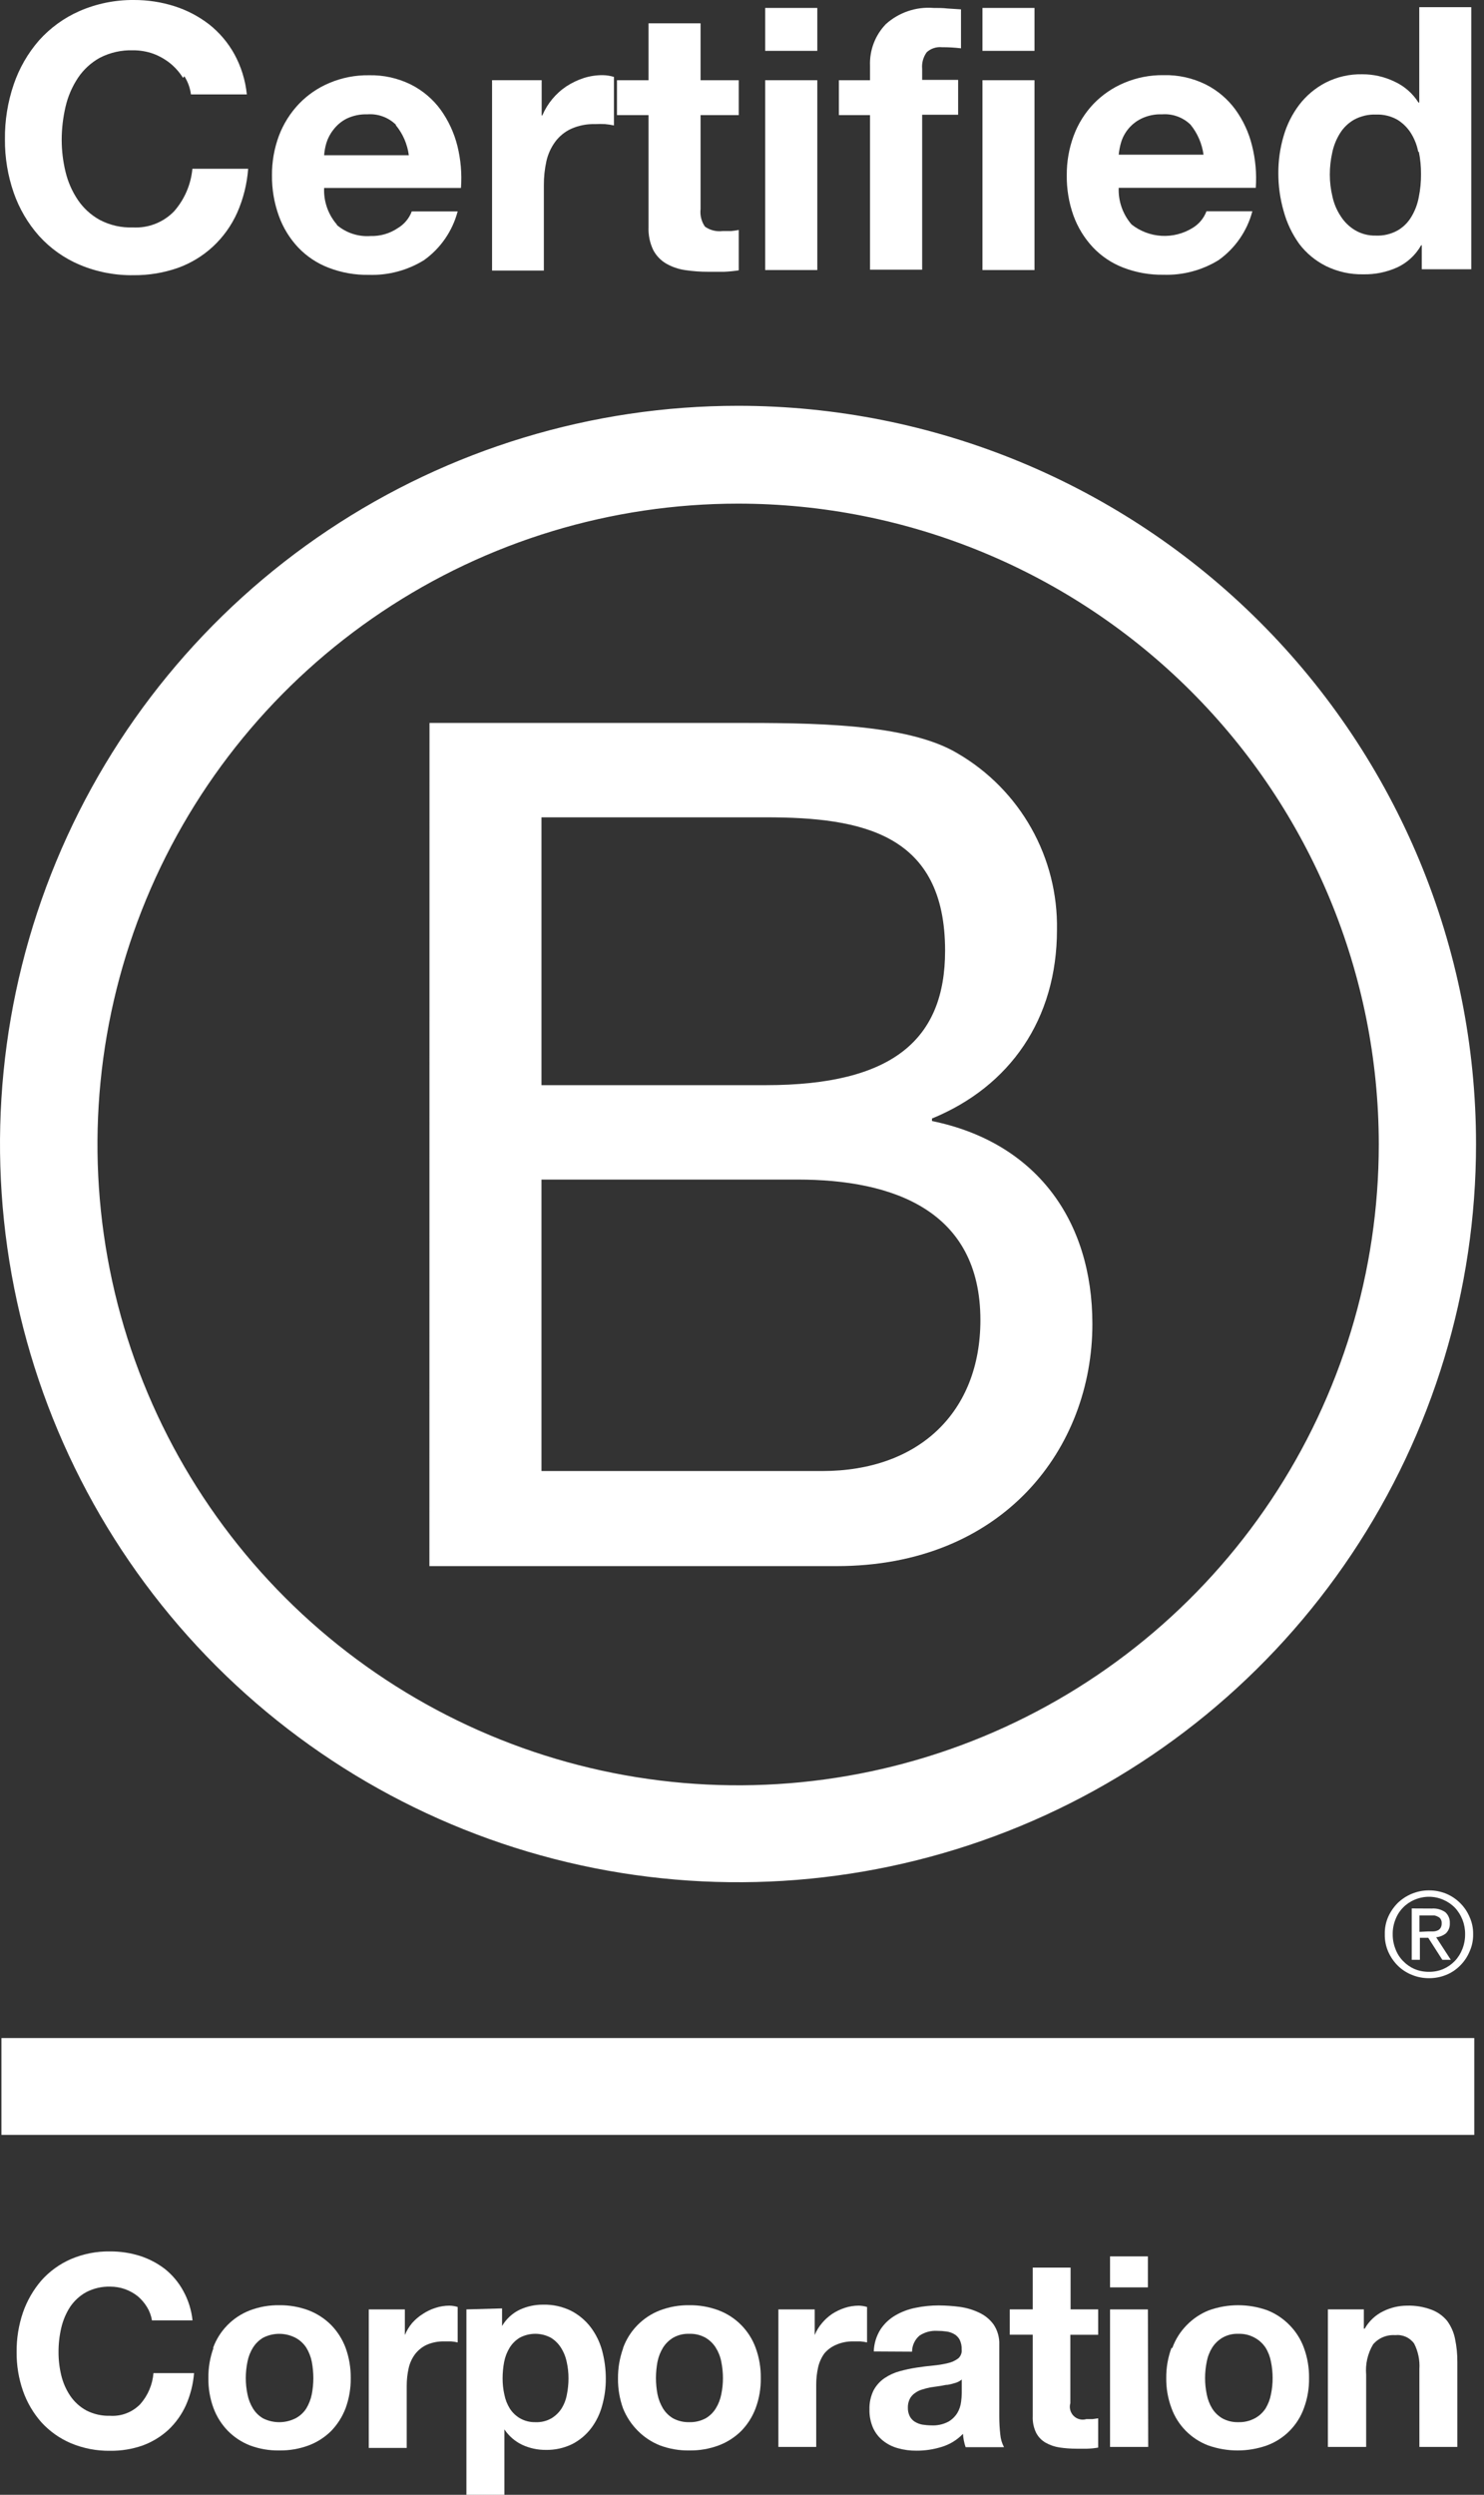 <svg xmlns="http://www.w3.org/2000/svg" width="119" height="200" viewBox="0 0 119 200" fill="none"><rect x="0" y="0" width="119" height="200" fill="#333333" stroke="none"/><path d="M11.795 184.961C11.594 184.628 11.341 184.33 11.045 184.079C10.739 183.838 10.396 183.647 10.03 183.514C9.648 183.38 9.245 183.311 8.84 183.311C8.172 183.293 7.51 183.445 6.917 183.752C6.401 184.036 5.96 184.438 5.629 184.925C5.294 185.441 5.053 186.011 4.914 186.61C4.764 187.249 4.69 187.903 4.694 188.56C4.691 189.19 4.765 189.818 4.914 190.43C5.054 191.012 5.296 191.564 5.629 192.062C5.96 192.549 6.401 192.951 6.917 193.235C7.511 193.539 8.172 193.688 8.84 193.667C9.285 193.694 9.73 193.624 10.146 193.463C10.561 193.301 10.937 193.052 11.248 192.732C11.86 192.039 12.231 191.166 12.306 190.244H15.561C15.489 191.14 15.265 192.017 14.9 192.838C14.561 193.579 14.082 194.247 13.488 194.805C12.89 195.349 12.192 195.771 11.433 196.049C10.6 196.339 9.722 196.482 8.84 196.472C7.756 196.489 6.681 196.281 5.682 195.863C4.783 195.48 3.977 194.908 3.318 194.187C2.669 193.452 2.169 192.599 1.844 191.673C1.496 190.673 1.323 189.619 1.333 188.56C1.321 187.477 1.494 186.4 1.844 185.375C2.171 184.438 2.671 183.57 3.318 182.817C3.973 182.083 4.779 181.499 5.682 181.106C6.679 180.681 7.755 180.47 8.84 180.488C9.65 180.485 10.457 180.607 11.23 180.85C11.956 181.085 12.637 181.443 13.241 181.909C13.842 182.394 14.339 182.993 14.706 183.673C15.104 184.398 15.353 185.196 15.438 186.019H12.183C12.125 185.644 11.993 185.284 11.795 184.961Z" fill="white"></path><path d="M19.843 191.938C19.92 192.34 20.07 192.726 20.284 193.076C20.485 193.408 20.768 193.684 21.104 193.878C21.505 194.076 21.945 194.179 22.392 194.179C22.839 194.179 23.279 194.076 23.68 193.878C24.04 193.693 24.344 193.416 24.562 193.076C24.773 192.724 24.922 192.339 25.003 191.938C25.085 191.51 25.126 191.076 25.127 190.641C25.125 190.203 25.084 189.766 25.003 189.335C24.924 188.936 24.774 188.554 24.562 188.206C24.341 187.868 24.038 187.591 23.68 187.404C23.281 187.201 22.84 187.095 22.392 187.095C21.945 187.095 21.503 187.201 21.104 187.404C20.769 187.6 20.488 187.876 20.284 188.206C20.068 188.552 19.919 188.935 19.843 189.335C19.755 189.765 19.71 190.202 19.71 190.641C19.709 191.077 19.754 191.511 19.843 191.938ZM17.082 188.233C17.33 187.548 17.722 186.924 18.232 186.403C18.741 185.883 19.357 185.478 20.037 185.216C20.789 184.931 21.588 184.79 22.392 184.801C23.199 184.792 24.001 184.933 24.756 185.216C25.435 185.479 26.051 185.881 26.564 186.398C27.072 186.923 27.466 187.548 27.72 188.233C27.996 189.005 28.133 189.821 28.126 190.641C28.135 191.458 27.997 192.271 27.72 193.04C27.463 193.724 27.07 194.348 26.564 194.875C26.05 195.386 25.434 195.783 24.756 196.039C24 196.32 23.198 196.457 22.392 196.445C21.588 196.459 20.79 196.321 20.037 196.039C19.374 195.778 18.773 195.382 18.273 194.875C17.764 194.351 17.37 193.726 17.117 193.04C16.835 192.272 16.698 191.459 16.711 190.641C16.699 189.82 16.837 189.004 17.117 188.233" fill="white"></path><path d="M32.465 185.137V187.192C32.608 186.848 32.801 186.527 33.039 186.239C33.295 185.948 33.592 185.695 33.921 185.49C34.233 185.285 34.571 185.125 34.927 185.013C35.285 184.896 35.661 184.837 36.038 184.837C36.263 184.84 36.485 184.876 36.7 184.943V187.783C36.531 187.743 36.36 187.717 36.188 187.704C35.985 187.704 35.8 187.704 35.615 187.704C35.126 187.69 34.641 187.787 34.194 187.986C33.829 188.161 33.512 188.421 33.268 188.745C33.024 189.079 32.853 189.46 32.766 189.865C32.664 190.323 32.614 190.79 32.615 191.259V196.243H29.572V185.137H32.465Z" fill="white"></path><path d="M44.202 193.878C44.532 193.683 44.813 193.415 45.023 193.093C45.237 192.751 45.384 192.371 45.455 191.973C45.543 191.543 45.587 191.106 45.587 190.668C45.589 190.228 45.542 189.791 45.446 189.362C45.365 188.955 45.209 188.566 44.987 188.215C44.781 187.884 44.5 187.606 44.167 187.404C43.784 187.2 43.357 187.093 42.923 187.093C42.49 187.093 42.062 187.2 41.679 187.404C41.349 187.603 41.071 187.878 40.868 188.206C40.654 188.556 40.505 188.942 40.427 189.344C40.345 189.781 40.303 190.224 40.303 190.668C40.302 191.107 40.349 191.544 40.445 191.973C40.523 192.37 40.672 192.75 40.886 193.093C41.096 193.417 41.38 193.686 41.715 193.878C42.095 194.089 42.525 194.192 42.959 194.178C43.393 194.195 43.823 194.091 44.202 193.878ZM40.259 185.057V186.469C40.591 185.904 41.082 185.45 41.671 185.163C42.26 184.891 42.901 184.753 43.55 184.757C44.328 184.737 45.1 184.907 45.799 185.251C46.409 185.567 46.942 186.013 47.36 186.557C47.788 187.124 48.103 187.768 48.286 188.453C48.483 189.19 48.581 189.949 48.578 190.712C48.581 191.433 48.483 192.152 48.286 192.846C48.112 193.503 47.812 194.12 47.404 194.663C46.999 195.194 46.481 195.628 45.887 195.934C45.226 196.256 44.497 196.416 43.761 196.401C43.106 196.406 42.458 196.264 41.865 195.987C41.288 195.711 40.797 195.284 40.445 194.752V200H37.401V185.137L40.259 185.057Z" fill="white"></path><path d="M52.723 191.938C52.804 192.339 52.953 192.724 53.164 193.076C53.368 193.406 53.65 193.682 53.984 193.878C54.382 194.086 54.825 194.189 55.272 194.178C55.723 194.19 56.169 194.087 56.569 193.878C56.908 193.684 57.193 193.408 57.398 193.076C57.613 192.726 57.762 192.34 57.839 191.938C57.928 191.511 57.973 191.077 57.972 190.641C57.972 190.202 57.927 189.765 57.839 189.335C57.764 188.935 57.614 188.552 57.398 188.206C57.191 187.875 56.906 187.6 56.569 187.404C56.173 187.184 55.725 187.077 55.272 187.095C54.823 187.076 54.377 187.183 53.984 187.404C53.652 187.603 53.37 187.878 53.164 188.206C52.952 188.554 52.803 188.936 52.723 189.335C52.642 189.766 52.601 190.203 52.6 190.641C52.6 191.076 52.642 191.51 52.723 191.938ZM49.962 188.233C50.21 187.548 50.602 186.924 51.112 186.403C51.622 185.883 52.237 185.478 52.917 185.216C53.669 184.931 54.468 184.79 55.272 184.801C56.079 184.791 56.881 184.932 57.636 185.216C58.318 185.476 58.936 185.88 59.448 186.401C59.959 186.921 60.352 187.546 60.6 188.233C60.88 189.004 61.018 189.82 61.006 190.641C61.02 191.459 60.882 192.272 60.6 193.04C60.347 193.726 59.954 194.351 59.445 194.875C58.931 195.386 58.314 195.783 57.636 196.039C56.88 196.32 56.079 196.458 55.272 196.445C54.469 196.459 53.67 196.321 52.917 196.039C52.255 195.776 51.655 195.38 51.153 194.875C50.638 194.362 50.233 193.75 49.962 193.076C49.685 192.306 49.547 191.494 49.556 190.676C49.549 189.856 49.686 189.041 49.962 188.268" fill="white"></path><path d="M65.329 185.137V187.192C65.471 186.846 65.668 186.524 65.911 186.239C66.15 185.951 66.429 185.699 66.74 185.49C67.054 185.289 67.392 185.129 67.746 185.013C68.105 184.898 68.48 184.838 68.857 184.837C69.084 184.841 69.31 184.876 69.528 184.943V187.783C69.356 187.744 69.182 187.718 69.007 187.704C68.813 187.704 68.619 187.704 68.434 187.704C67.948 187.69 67.465 187.787 67.022 187.986C66.668 188.138 66.354 188.371 66.105 188.665C65.864 189.001 65.693 189.382 65.602 189.786C65.501 190.243 65.451 190.711 65.452 191.179V196.163H62.418V185.137H65.329Z" fill="white"></path><path d="M77.123 190.756C76.982 190.877 76.816 190.967 76.638 191.021C76.436 191.086 76.23 191.139 76.021 191.179C75.8 191.179 75.571 191.259 75.324 191.285L74.6 191.391C74.371 191.436 74.144 191.495 73.921 191.567C73.715 191.63 73.52 191.729 73.348 191.859C73.18 191.977 73.044 192.134 72.951 192.317C72.844 192.537 72.793 192.779 72.801 193.023C72.795 193.258 72.847 193.491 72.951 193.702C73.045 193.882 73.185 194.034 73.357 194.143C73.541 194.256 73.744 194.333 73.957 194.373C74.19 194.411 74.426 194.432 74.662 194.434C75.145 194.464 75.628 194.36 76.056 194.134C76.353 193.96 76.601 193.714 76.779 193.42C76.935 193.149 77.034 192.848 77.07 192.538C77.101 192.31 77.119 192.08 77.123 191.85V190.756ZM70.067 188.507C70.086 187.881 70.272 187.272 70.605 186.742C70.911 186.278 71.322 185.891 71.804 185.613C72.31 185.319 72.862 185.114 73.436 185.005C74.04 184.881 74.655 184.819 75.271 184.819C75.834 184.823 76.397 184.861 76.956 184.934C77.5 185.007 78.03 185.165 78.526 185.402C78.986 185.615 79.384 185.943 79.681 186.354C79.998 186.831 80.155 187.396 80.131 187.968V193.72C80.13 194.2 80.157 194.68 80.211 195.158C80.24 195.515 80.342 195.864 80.511 196.181H77.432C77.372 196.011 77.325 195.837 77.291 195.66C77.254 195.48 77.23 195.297 77.22 195.113C76.747 195.606 76.155 195.968 75.5 196.163C74.849 196.364 74.171 196.466 73.489 196.463C72.991 196.468 72.495 196.403 72.016 196.269C71.579 196.154 71.17 195.95 70.816 195.669C70.472 195.396 70.197 195.046 70.014 194.646C69.809 194.179 69.709 193.673 69.722 193.164C69.704 192.627 69.819 192.093 70.058 191.612C70.27 191.222 70.572 190.889 70.94 190.641C71.307 190.394 71.712 190.21 72.139 190.094C72.586 189.971 73.04 189.874 73.498 189.803C73.957 189.733 74.38 189.68 74.847 189.636C75.243 189.6 75.635 189.535 76.021 189.442C76.314 189.377 76.591 189.251 76.832 189.071C76.935 188.983 77.015 188.871 77.064 188.745C77.114 188.619 77.131 188.482 77.115 188.348C77.127 188.08 77.072 187.813 76.956 187.571C76.857 187.384 76.707 187.228 76.523 187.122C76.334 187.011 76.124 186.939 75.906 186.91C75.655 186.874 75.401 186.856 75.147 186.857C74.648 186.827 74.153 186.961 73.736 187.236C73.549 187.395 73.399 187.592 73.295 187.815C73.192 188.037 73.138 188.279 73.136 188.524L70.067 188.507Z" fill="white"></path><path d="M88.063 185.136V187.174H85.831V192.652C85.778 192.83 85.775 193.019 85.822 193.199C85.868 193.38 85.962 193.544 86.094 193.675C86.226 193.806 86.391 193.899 86.571 193.944C86.751 193.989 86.941 193.984 87.119 193.931H87.613L88.063 193.869V196.215C87.771 196.266 87.476 196.296 87.18 196.304H86.298C85.853 196.304 85.407 196.271 84.966 196.207C84.576 196.149 84.199 196.02 83.855 195.827C83.528 195.642 83.262 195.366 83.088 195.033C82.886 194.616 82.792 194.155 82.814 193.693V187.165H80.971V185.136H82.814V181.784H85.849V185.136H88.063Z" fill="white"></path><path d="M92.074 196.163H89.013V185.137H92.048L92.074 196.163ZM89.013 180.885H92.048V183.372H89.013V180.885Z" fill="white"></path><path d="M96.766 191.938C96.841 192.34 96.987 192.726 97.199 193.076C97.406 193.407 97.691 193.682 98.028 193.878C98.421 194.089 98.862 194.192 99.307 194.178C99.758 194.191 100.204 194.087 100.604 193.878C100.961 193.691 101.265 193.414 101.486 193.076C101.697 192.726 101.844 192.34 101.918 191.938C102.007 191.511 102.051 191.077 102.05 190.641C102.05 190.203 102.006 189.765 101.918 189.336C101.845 188.936 101.699 188.553 101.486 188.207C101.263 187.87 100.96 187.594 100.604 187.404C100.208 187.184 99.759 187.078 99.307 187.095C98.86 187.075 98.417 187.182 98.028 187.404C97.692 187.603 97.408 187.878 97.199 188.207C96.986 188.553 96.839 188.936 96.766 189.336C96.678 189.765 96.634 190.203 96.634 190.641C96.633 191.077 96.677 191.511 96.766 191.938ZM94.005 188.233C94.253 187.545 94.647 186.919 95.161 186.398C95.66 185.885 96.261 185.482 96.925 185.216C98.45 184.664 100.12 184.664 101.645 185.216C102.309 185.482 102.91 185.885 103.409 186.398C103.922 186.919 104.317 187.545 104.564 188.233C104.845 189.004 104.982 189.82 104.97 190.641C104.984 191.459 104.846 192.272 104.564 193.04C104.32 193.727 103.927 194.351 103.415 194.869C102.903 195.387 102.284 195.787 101.6 196.04C100.074 196.581 98.408 196.581 96.881 196.04C96.202 195.782 95.588 195.381 95.079 194.863C94.57 194.346 94.18 193.724 93.935 193.04C93.65 192.273 93.51 191.46 93.52 190.641C93.511 189.82 93.652 189.004 93.935 188.233" fill="white"></path><path d="M109.365 185.136V186.68H109.435C109.78 186.07 110.303 185.581 110.935 185.278C111.52 184.991 112.162 184.84 112.814 184.837C113.497 184.815 114.177 184.929 114.816 185.172C115.294 185.356 115.716 185.659 116.042 186.054C116.356 186.481 116.573 186.972 116.677 187.492C116.806 188.107 116.868 188.734 116.863 189.362V196.163H113.819V189.917C113.865 189.21 113.719 188.503 113.396 187.871C113.223 187.635 112.991 187.449 112.723 187.331C112.455 187.214 112.161 187.169 111.87 187.201C111.538 187.178 111.206 187.233 110.9 187.361C110.593 187.49 110.321 187.689 110.106 187.942C109.672 188.672 109.478 189.521 109.55 190.367V196.163H106.48V185.136H109.365Z" fill="white"></path><path d="M14.677 6.246C14.402 5.804 14.056 5.411 13.654 5.081C13.242 4.751 12.781 4.489 12.286 4.305C11.762 4.12 11.21 4.028 10.655 4.032C9.736 4.004 8.825 4.211 8.008 4.631C7.298 5.022 6.693 5.579 6.244 6.254C5.78 6.957 5.445 7.737 5.256 8.557C5.053 9.424 4.949 10.312 4.947 11.203C4.947 12.071 5.051 12.936 5.256 13.779C5.448 14.582 5.783 15.343 6.244 16.028C6.696 16.696 7.301 17.247 8.008 17.634C8.823 18.06 9.735 18.267 10.655 18.233C11.267 18.267 11.879 18.169 12.45 17.945C13.021 17.722 13.537 17.378 13.962 16.937C14.797 15.985 15.31 14.793 15.427 13.532H19.899C19.808 14.75 19.51 15.943 19.017 17.06C18.556 18.083 17.897 19.004 17.076 19.768C16.26 20.523 15.3 21.105 14.254 21.48C13.119 21.874 11.926 22.071 10.725 22.062C9.236 22.087 7.758 21.802 6.385 21.224C5.144 20.7 4.034 19.911 3.13 18.913C2.234 17.904 1.545 16.729 1.101 15.455C0.624 14.079 0.385 12.633 0.396 11.177C0.378 9.677 0.617 8.185 1.101 6.766C1.542 5.469 2.231 4.271 3.13 3.238C4.034 2.229 5.144 1.425 6.385 0.882C7.754 0.289 9.233 -0.012 10.725 0C11.838 -0.006 12.946 0.164 14.007 0.503C15.007 0.823 15.945 1.316 16.776 1.959C17.597 2.609 18.28 3.416 18.788 4.331C19.337 5.332 19.679 6.433 19.793 7.569H15.312C15.246 7.05 15.065 6.553 14.783 6.113" fill="white"></path><path d="M31.742 9.994C31.442 9.702 31.083 9.477 30.689 9.334C30.295 9.191 29.875 9.133 29.458 9.165C28.885 9.145 28.317 9.263 27.799 9.509C27.384 9.719 27.022 10.021 26.741 10.391C26.488 10.706 26.297 11.065 26.176 11.45C26.079 11.774 26.017 12.108 25.991 12.446H32.783C32.669 11.562 32.308 10.728 31.742 10.038V9.994ZM27.014 18.039C27.766 18.677 28.739 18.994 29.722 18.921C30.497 18.942 31.259 18.72 31.901 18.286C32.416 17.979 32.811 17.506 33.021 16.945H36.7C36.283 18.527 35.325 19.913 33.992 20.862C32.668 21.676 31.134 22.084 29.581 22.035C28.475 22.054 27.376 21.86 26.344 21.461C25.418 21.106 24.583 20.549 23.9 19.829C23.218 19.1 22.693 18.238 22.357 17.298C21.983 16.26 21.798 15.164 21.81 14.06C21.8 12.977 21.989 11.901 22.366 10.885C22.724 9.938 23.267 9.072 23.962 8.336C24.655 7.611 25.49 7.038 26.414 6.651C27.416 6.228 28.494 6.017 29.581 6.033C30.752 6.005 31.911 6.262 32.96 6.783C33.898 7.257 34.712 7.946 35.333 8.794C35.957 9.663 36.412 10.642 36.673 11.679C36.949 12.785 37.048 13.929 36.964 15.066H25.991C25.944 16.14 26.31 17.192 27.014 18.003" fill="white"></path><path d="M43.436 6.43V9.253H43.489C43.893 8.301 44.568 7.488 45.429 6.915C45.86 6.635 46.325 6.413 46.814 6.254C47.31 6.098 47.828 6.02 48.349 6.025C48.648 6.031 48.945 6.078 49.231 6.166V10.056C48.998 10.006 48.763 9.971 48.525 9.95C48.261 9.933 47.996 9.933 47.731 9.95C47.064 9.928 46.401 10.057 45.791 10.329C45.283 10.566 44.843 10.927 44.512 11.379C44.177 11.841 43.94 12.366 43.815 12.923C43.677 13.551 43.609 14.193 43.612 14.837V21.691H39.457V6.43H43.436Z" fill="white"></path><path d="M59.239 6.431V9.227H56.178V16.76C56.12 17.258 56.245 17.759 56.531 18.171C56.941 18.459 57.444 18.585 57.942 18.524C58.18 18.524 58.409 18.524 58.621 18.524C58.828 18.505 59.034 18.476 59.239 18.436V21.673C58.85 21.733 58.458 21.771 58.065 21.788C57.633 21.788 57.183 21.788 56.795 21.788C56.181 21.79 55.568 21.746 54.96 21.656C54.42 21.581 53.9 21.404 53.425 21.135C52.984 20.878 52.624 20.502 52.385 20.05C52.108 19.473 51.978 18.837 52.005 18.198V9.227H49.474V6.431H52.005V1.87H56.178V6.431H59.239Z" fill="white"></path><path d="M65.538 21.648H61.357V6.431H65.538V21.648ZM61.357 0.636H65.538V4.076H61.357V0.636Z" fill="white"></path><path d="M67.27 9.228V6.431H69.766V5.258C69.743 4.647 69.844 4.037 70.062 3.466C70.28 2.894 70.612 2.373 71.036 1.933C71.552 1.468 72.156 1.114 72.813 0.891C73.469 0.668 74.165 0.581 74.856 0.636C75.226 0.636 75.606 0.636 75.976 0.68L77.061 0.751V3.873C76.555 3.812 76.045 3.782 75.535 3.785C75.316 3.763 75.094 3.786 74.884 3.855C74.675 3.923 74.482 4.034 74.318 4.182C74.034 4.568 73.902 5.045 73.947 5.523V6.405H76.832V9.201H73.947V21.621H69.766V9.228H67.27Z" fill="white"></path><path d="M82.955 21.648H78.783V6.431H82.955V21.648ZM78.783 0.636H82.955V4.076H78.783V0.636Z" fill="white"></path><path d="M95.467 9.994C95.167 9.702 94.808 9.477 94.414 9.334C94.02 9.191 93.6 9.133 93.183 9.165C92.61 9.143 92.041 9.261 91.524 9.509C91.138 9.697 90.794 9.962 90.515 10.288C90.236 10.614 90.027 10.995 89.901 11.405C89.806 11.731 89.741 12.065 89.707 12.402H96.508C96.389 11.519 96.029 10.686 95.467 9.994ZM90.739 17.995C91.426 18.537 92.264 18.855 93.138 18.906C94.012 18.956 94.881 18.737 95.626 18.277C96.14 17.97 96.535 17.497 96.746 16.936H100.425C100.008 18.518 99.049 19.904 97.717 20.853C96.393 21.667 94.859 22.075 93.306 22.026C92.2 22.045 91.101 21.85 90.069 21.453C89.145 21.098 88.313 20.54 87.634 19.821C86.952 19.09 86.424 18.229 86.082 17.289C85.711 16.251 85.529 15.154 85.543 14.052C85.534 12.968 85.722 11.892 86.099 10.876C86.451 9.928 86.992 9.061 87.687 8.327C88.385 7.604 89.222 7.031 90.148 6.642C91.147 6.22 92.222 6.009 93.306 6.025C94.479 5.995 95.642 6.253 96.693 6.774C97.632 7.248 98.445 7.937 99.066 8.786C99.692 9.653 100.144 10.632 100.398 11.67C100.677 12.776 100.779 13.92 100.698 15.057H89.707C89.666 16.132 90.035 17.182 90.739 17.995Z" fill="white"></path><path d="M113.729 12.182C113.626 11.64 113.422 11.122 113.129 10.656C112.854 10.226 112.486 9.865 112.053 9.597C111.531 9.304 110.939 9.161 110.341 9.183C109.727 9.16 109.117 9.303 108.577 9.597C108.116 9.862 107.727 10.238 107.448 10.691C107.153 11.165 106.944 11.688 106.831 12.235C106.701 12.814 106.636 13.405 106.637 13.999C106.637 14.593 106.708 15.185 106.848 15.763C106.968 16.323 107.193 16.856 107.51 17.333C107.8 17.791 108.192 18.174 108.657 18.453C109.158 18.75 109.733 18.9 110.315 18.886C110.93 18.915 111.541 18.771 112.079 18.471C112.536 18.205 112.915 17.825 113.182 17.369C113.473 16.882 113.673 16.347 113.773 15.79C113.895 15.189 113.954 14.577 113.949 13.964C113.954 13.356 113.895 12.75 113.773 12.155L113.729 12.182ZM113.949 19.68C113.508 20.454 112.836 21.071 112.026 21.444C111.178 21.823 110.256 22.009 109.327 21.991C108.289 22.013 107.26 21.786 106.328 21.329C105.491 20.912 104.76 20.309 104.193 19.565C103.616 18.766 103.189 17.87 102.932 16.919C102.647 15.923 102.504 14.893 102.508 13.858C102.506 12.857 102.649 11.862 102.932 10.903C103.193 9.994 103.621 9.142 104.193 8.389C104.759 7.654 105.478 7.052 106.301 6.624C107.21 6.162 108.219 5.932 109.239 5.954C110.13 5.95 111.011 6.15 111.815 6.536C112.609 6.898 113.28 7.483 113.746 8.221H113.808V0.573H117.98V21.585H114.011V19.644L113.949 19.68Z" fill="white"></path><path d="M43.421 117.928H65.941C73.695 117.928 78.617 113.2 78.617 105.826C78.617 97.005 71.56 94.561 63.957 94.561H43.421V117.928ZM43.421 86.993H61.407C71.622 86.993 75.786 83.306 75.786 76.214C75.786 66.846 69.17 65.522 61.407 65.522H43.421V86.993ZM34.441 57.954H58.937C64.9 57.954 72.751 57.954 76.818 60.415C79.275 61.851 81.305 63.915 82.701 66.396C84.096 68.876 84.805 71.683 84.757 74.529C84.757 81.718 80.972 87.108 74.736 89.666V89.869C83.063 91.571 87.597 97.808 87.597 106.143C87.597 116.067 80.496 125.55 67.07 125.55H34.433L34.441 57.954Z" fill="white"></path><path d="M59.18 32.532C47.476 32.532 36.034 36.003 26.302 42.506C16.569 49.009 8.984 58.251 4.505 69.065C0.026 79.879 -1.146 91.778 1.137 103.258C3.421 114.738 9.057 125.283 17.334 133.559C25.61 141.836 36.155 147.472 47.635 149.756C59.115 152.039 71.014 150.867 81.828 146.388C92.641 141.909 101.884 134.324 108.387 124.591C114.89 114.859 118.361 103.417 118.361 91.713C118.361 76.017 112.126 60.964 101.027 49.866C89.929 38.767 74.876 32.532 59.18 32.532ZM110.563 91.739C110.565 101.9 107.553 111.833 101.91 120.282C96.266 128.732 88.244 135.318 78.857 139.208C69.471 143.098 59.141 144.117 49.175 142.136C39.209 140.156 30.055 135.264 22.869 128.081C15.683 120.897 10.788 111.744 8.804 101.779C6.82 91.814 7.836 81.484 11.723 72.096C15.609 62.708 22.193 54.684 30.64 49.037C39.088 43.391 49.02 40.376 59.18 40.374C72.805 40.374 85.871 45.785 95.507 55.417C105.143 65.05 110.558 78.115 110.563 91.739Z" fill="white"></path><path d="M118.22 163.384H0.115V171.146H118.22V163.384Z" fill="white"></path><path d="M111.319 153.663C111.506 153.25 111.766 152.873 112.086 152.552C112.416 152.236 112.802 151.985 113.224 151.811C113.655 151.634 114.117 151.544 114.583 151.546C115.057 151.542 115.528 151.632 115.967 151.811C116.382 151.985 116.759 152.236 117.079 152.552C117.402 152.869 117.66 153.246 117.838 153.663C118.038 154.1 118.138 154.576 118.129 155.057C118.138 155.54 118.039 156.02 117.838 156.459C117.662 156.88 117.404 157.261 117.079 157.58C116.763 157.9 116.385 158.153 115.967 158.321C115.528 158.499 115.057 158.589 114.583 158.585C114.117 158.587 113.655 158.498 113.224 158.321C112.799 158.153 112.412 157.901 112.086 157.58C111.764 157.257 111.504 156.877 111.319 156.459C111.128 156.017 111.034 155.539 111.045 155.057C111.034 154.578 111.128 154.102 111.319 153.663ZM111.901 156.248C112.033 156.608 112.241 156.935 112.51 157.209C112.773 157.483 113.087 157.702 113.436 157.853C113.799 158.003 114.189 158.078 114.583 158.074C114.976 158.08 115.366 158.005 115.729 157.853C116.079 157.701 116.395 157.481 116.659 157.206C116.923 156.93 117.128 156.604 117.264 156.248C117.415 155.869 117.49 155.464 117.485 155.057C117.496 154.265 117.199 153.499 116.656 152.922C116.39 152.655 116.076 152.443 115.729 152.296C115.367 152.138 114.977 152.057 114.583 152.058C114.188 152.059 113.798 152.14 113.436 152.296C113.088 152.44 112.773 152.653 112.51 152.922C112.243 153.194 112.036 153.518 111.901 153.875C111.749 154.25 111.674 154.652 111.68 155.057C111.675 155.464 111.75 155.869 111.901 156.248ZM114.812 153.001C115.196 152.972 115.579 153.075 115.897 153.293C116.019 153.403 116.115 153.54 116.178 153.692C116.241 153.845 116.268 154.01 116.259 154.175C116.268 154.326 116.245 154.478 116.19 154.62C116.135 154.761 116.05 154.889 115.941 154.995C115.717 155.17 115.448 155.277 115.165 155.304L116.338 157.112H115.659L114.53 155.348H113.859V157.112H113.206V152.993L114.812 153.001ZM114.53 154.836H114.935C115.054 154.833 115.171 154.806 115.279 154.757C115.379 154.717 115.462 154.646 115.518 154.554C115.584 154.439 115.615 154.307 115.606 154.175C115.614 154.06 115.586 153.946 115.526 153.848C115.478 153.765 115.404 153.699 115.315 153.663C115.228 153.611 115.132 153.575 115.032 153.557H114.706H113.824V154.872L114.53 154.836Z" fill="white"></path></svg>